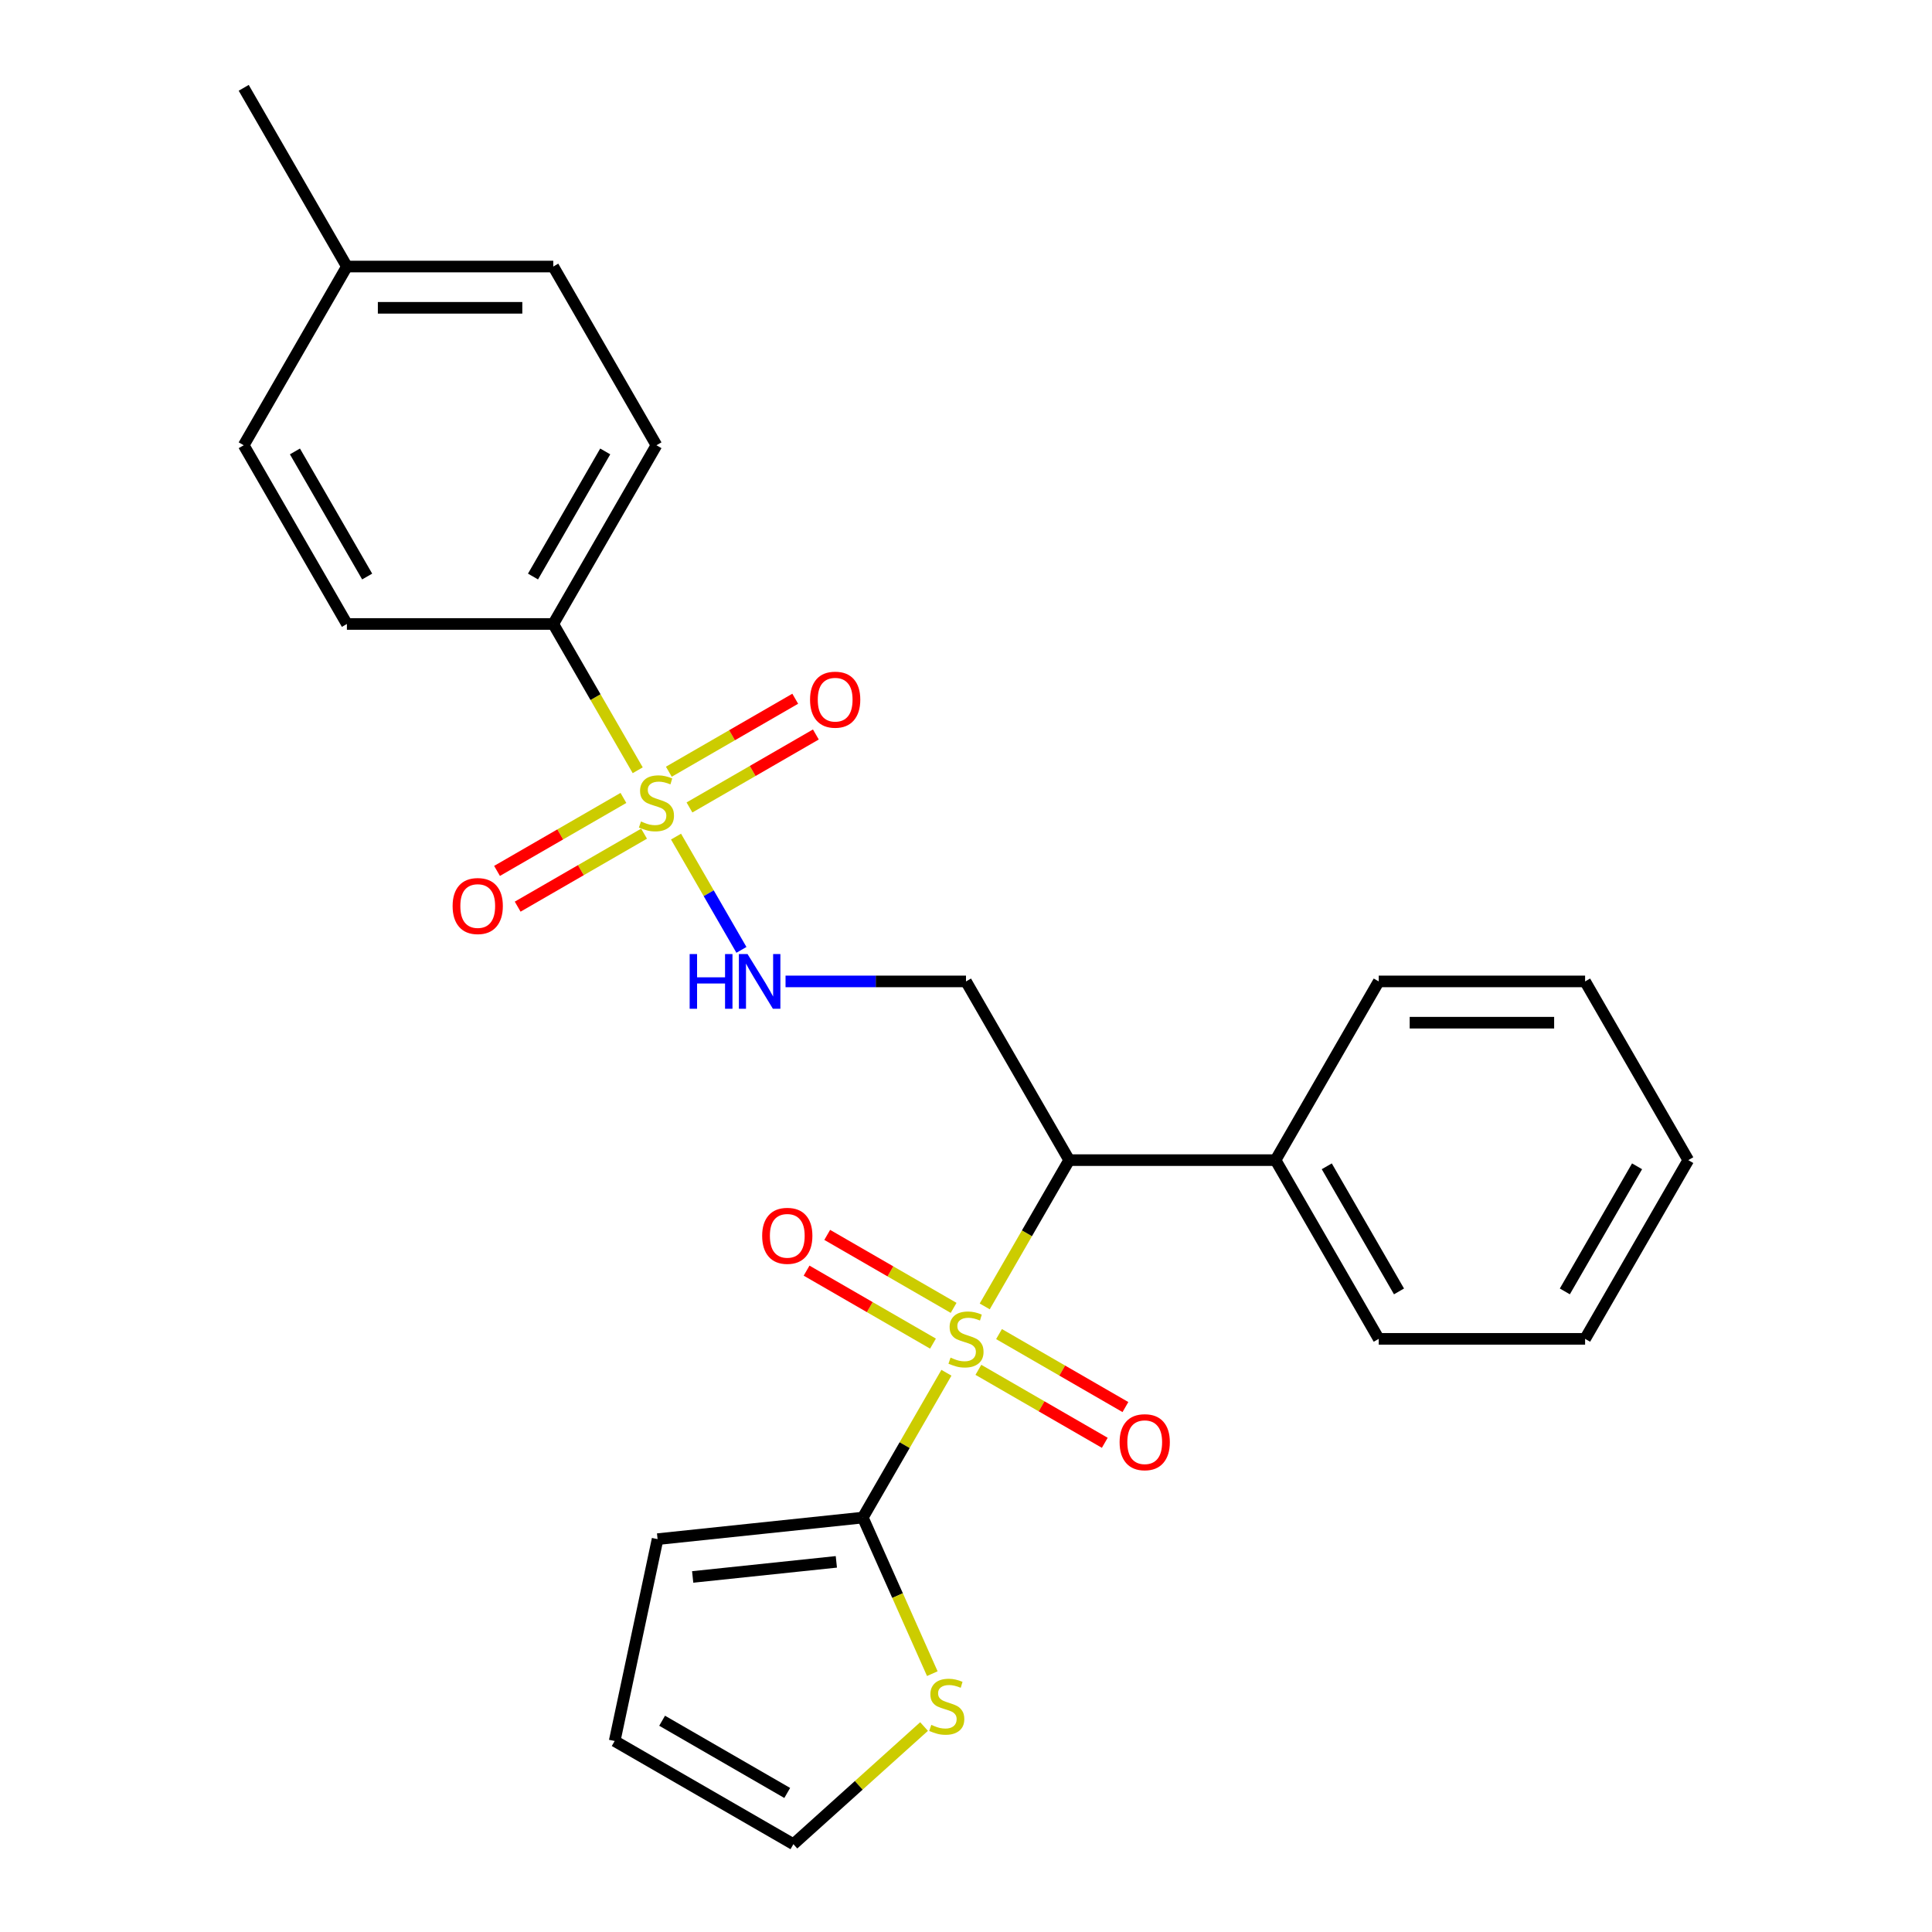 <?xml version='1.0' encoding='iso-8859-1'?>
<svg version='1.1' baseProfile='full'
              xmlns='http://www.w3.org/2000/svg'
                      xmlns:rdkit='http://www.rdkit.org/xml'
                      xmlns:xlink='http://www.w3.org/1999/xlink'
                  xml:space='preserve'
width='1000px' height='1000px' viewBox='0 0 1000 1000'>
<!-- END OF HEADER -->
<rect style='opacity:1.0;fill:#FFFFFF;stroke:none' width='1000' height='1000' x='0' y='0'> </rect>
<path class='bond-1' d='M 509.694,676.197 L 531.551,638.34' style='fill:none;fill-rule:evenodd;stroke:#CCCC00;stroke-width:6px;stroke-linecap:butt;stroke-linejoin:miter;stroke-opacity:1' />
<path class='bond-1' d='M 531.551,638.34 L 553.408,600.482' style='fill:none;fill-rule:evenodd;stroke:#000000;stroke-width:6px;stroke-linecap:butt;stroke-linejoin:miter;stroke-opacity:1' />
<path class='bond-2' d='M 489.867,710.537 L 468.23,748.015' style='fill:none;fill-rule:evenodd;stroke:#CCCC00;stroke-width:6px;stroke-linecap:butt;stroke-linejoin:miter;stroke-opacity:1' />
<path class='bond-2' d='M 468.23,748.015 L 446.592,785.492' style='fill:none;fill-rule:evenodd;stroke:#000000;stroke-width:6px;stroke-linecap:butt;stroke-linejoin:miter;stroke-opacity:1' />
<path class='bond-7' d='M 493.59,676.952 L 460.879,658.066' style='fill:none;fill-rule:evenodd;stroke:#CCCC00;stroke-width:6px;stroke-linecap:butt;stroke-linejoin:miter;stroke-opacity:1' />
<path class='bond-7' d='M 460.879,658.066 L 428.167,639.18' style='fill:none;fill-rule:evenodd;stroke:#FF0000;stroke-width:6px;stroke-linecap:butt;stroke-linejoin:miter;stroke-opacity:1' />
<path class='bond-7' d='M 482.909,695.453 L 450.197,676.567' style='fill:none;fill-rule:evenodd;stroke:#CCCC00;stroke-width:6px;stroke-linecap:butt;stroke-linejoin:miter;stroke-opacity:1' />
<path class='bond-7' d='M 450.197,676.567 L 417.486,657.681' style='fill:none;fill-rule:evenodd;stroke:#FF0000;stroke-width:6px;stroke-linecap:butt;stroke-linejoin:miter;stroke-opacity:1' />
<path class='bond-8' d='M 506.41,709.022 L 539.121,727.908' style='fill:none;fill-rule:evenodd;stroke:#CCCC00;stroke-width:6px;stroke-linecap:butt;stroke-linejoin:miter;stroke-opacity:1' />
<path class='bond-8' d='M 539.121,727.908 L 571.833,746.794' style='fill:none;fill-rule:evenodd;stroke:#FF0000;stroke-width:6px;stroke-linecap:butt;stroke-linejoin:miter;stroke-opacity:1' />
<path class='bond-8' d='M 517.091,690.521 L 549.803,709.407' style='fill:none;fill-rule:evenodd;stroke:#CCCC00;stroke-width:6px;stroke-linecap:butt;stroke-linejoin:miter;stroke-opacity:1' />
<path class='bond-8' d='M 549.803,709.407 L 582.514,728.293' style='fill:none;fill-rule:evenodd;stroke:#FF0000;stroke-width:6px;stroke-linecap:butt;stroke-linejoin:miter;stroke-opacity:1' />
<path class='bond-0' d='M 349.91,433.023 L 366.835,462.339' style='fill:none;fill-rule:evenodd;stroke:#CCCC00;stroke-width:6px;stroke-linecap:butt;stroke-linejoin:miter;stroke-opacity:1' />
<path class='bond-0' d='M 366.835,462.339 L 383.76,491.654' style='fill:none;fill-rule:evenodd;stroke:#0000FF;stroke-width:6px;stroke-linecap:butt;stroke-linejoin:miter;stroke-opacity:1' />
<path class='bond-6' d='M 330.083,398.683 L 308.227,360.826' style='fill:none;fill-rule:evenodd;stroke:#CCCC00;stroke-width:6px;stroke-linecap:butt;stroke-linejoin:miter;stroke-opacity:1' />
<path class='bond-6' d='M 308.227,360.826 L 286.37,322.968' style='fill:none;fill-rule:evenodd;stroke:#000000;stroke-width:6px;stroke-linecap:butt;stroke-linejoin:miter;stroke-opacity:1' />
<path class='bond-9' d='M 322.686,413.007 L 289.975,431.893' style='fill:none;fill-rule:evenodd;stroke:#CCCC00;stroke-width:6px;stroke-linecap:butt;stroke-linejoin:miter;stroke-opacity:1' />
<path class='bond-9' d='M 289.975,431.893 L 257.263,450.779' style='fill:none;fill-rule:evenodd;stroke:#FF0000;stroke-width:6px;stroke-linecap:butt;stroke-linejoin:miter;stroke-opacity:1' />
<path class='bond-9' d='M 333.368,431.508 L 300.656,450.394' style='fill:none;fill-rule:evenodd;stroke:#CCCC00;stroke-width:6px;stroke-linecap:butt;stroke-linejoin:miter;stroke-opacity:1' />
<path class='bond-9' d='M 300.656,450.394 L 267.945,469.28' style='fill:none;fill-rule:evenodd;stroke:#FF0000;stroke-width:6px;stroke-linecap:butt;stroke-linejoin:miter;stroke-opacity:1' />
<path class='bond-10' d='M 356.868,417.939 L 389.58,399.053' style='fill:none;fill-rule:evenodd;stroke:#CCCC00;stroke-width:6px;stroke-linecap:butt;stroke-linejoin:miter;stroke-opacity:1' />
<path class='bond-10' d='M 389.58,399.053 L 422.291,380.167' style='fill:none;fill-rule:evenodd;stroke:#FF0000;stroke-width:6px;stroke-linecap:butt;stroke-linejoin:miter;stroke-opacity:1' />
<path class='bond-10' d='M 346.187,399.439 L 378.898,380.553' style='fill:none;fill-rule:evenodd;stroke:#CCCC00;stroke-width:6px;stroke-linecap:butt;stroke-linejoin:miter;stroke-opacity:1' />
<path class='bond-10' d='M 378.898,380.553 L 411.61,361.667' style='fill:none;fill-rule:evenodd;stroke:#FF0000;stroke-width:6px;stroke-linecap:butt;stroke-linejoin:miter;stroke-opacity:1' />
<path class='bond-4' d='M 553.408,600.482 L 500,507.978' style='fill:none;fill-rule:evenodd;stroke:#000000;stroke-width:6px;stroke-linecap:butt;stroke-linejoin:miter;stroke-opacity:1' />
<path class='bond-12' d='M 553.408,600.482 L 660.223,600.482' style='fill:none;fill-rule:evenodd;stroke:#000000;stroke-width:6px;stroke-linecap:butt;stroke-linejoin:miter;stroke-opacity:1' />
<path class='bond-5' d='M 446.592,785.492 L 464.577,825.887' style='fill:none;fill-rule:evenodd;stroke:#000000;stroke-width:6px;stroke-linecap:butt;stroke-linejoin:miter;stroke-opacity:1' />
<path class='bond-5' d='M 464.577,825.887 L 482.563,866.282' style='fill:none;fill-rule:evenodd;stroke:#CCCC00;stroke-width:6px;stroke-linecap:butt;stroke-linejoin:miter;stroke-opacity:1' />
<path class='bond-11' d='M 446.592,785.492 L 340.362,796.657' style='fill:none;fill-rule:evenodd;stroke:#000000;stroke-width:6px;stroke-linecap:butt;stroke-linejoin:miter;stroke-opacity:1' />
<path class='bond-11' d='M 432.891,808.412 L 358.53,816.228' style='fill:none;fill-rule:evenodd;stroke:#000000;stroke-width:6px;stroke-linecap:butt;stroke-linejoin:miter;stroke-opacity:1' />
<path class='bond-3' d='M 406.595,507.978 L 453.298,507.978' style='fill:none;fill-rule:evenodd;stroke:#0000FF;stroke-width:6px;stroke-linecap:butt;stroke-linejoin:miter;stroke-opacity:1' />
<path class='bond-3' d='M 453.298,507.978 L 500,507.978' style='fill:none;fill-rule:evenodd;stroke:#000000;stroke-width:6px;stroke-linecap:butt;stroke-linejoin:miter;stroke-opacity:1' />
<path class='bond-13' d='M 478.288,893.652 L 444.473,924.099' style='fill:none;fill-rule:evenodd;stroke:#CCCC00;stroke-width:6px;stroke-linecap:butt;stroke-linejoin:miter;stroke-opacity:1' />
<path class='bond-13' d='M 444.473,924.099 L 410.659,954.545' style='fill:none;fill-rule:evenodd;stroke:#000000;stroke-width:6px;stroke-linecap:butt;stroke-linejoin:miter;stroke-opacity:1' />
<path class='bond-15' d='M 286.37,322.968 L 339.777,230.464' style='fill:none;fill-rule:evenodd;stroke:#000000;stroke-width:6px;stroke-linecap:butt;stroke-linejoin:miter;stroke-opacity:1' />
<path class='bond-15' d='M 275.88,298.411 L 313.265,233.658' style='fill:none;fill-rule:evenodd;stroke:#000000;stroke-width:6px;stroke-linecap:butt;stroke-linejoin:miter;stroke-opacity:1' />
<path class='bond-16' d='M 286.37,322.968 L 179.555,322.968' style='fill:none;fill-rule:evenodd;stroke:#000000;stroke-width:6px;stroke-linecap:butt;stroke-linejoin:miter;stroke-opacity:1' />
<path class='bond-14' d='M 340.362,796.657 L 318.154,901.138' style='fill:none;fill-rule:evenodd;stroke:#000000;stroke-width:6px;stroke-linecap:butt;stroke-linejoin:miter;stroke-opacity:1' />
<path class='bond-20' d='M 660.223,600.482 L 713.63,692.987' style='fill:none;fill-rule:evenodd;stroke:#000000;stroke-width:6px;stroke-linecap:butt;stroke-linejoin:miter;stroke-opacity:1' />
<path class='bond-20' d='M 686.735,603.677 L 724.12,668.43' style='fill:none;fill-rule:evenodd;stroke:#000000;stroke-width:6px;stroke-linecap:butt;stroke-linejoin:miter;stroke-opacity:1' />
<path class='bond-21' d='M 660.223,600.482 L 713.63,507.978' style='fill:none;fill-rule:evenodd;stroke:#000000;stroke-width:6px;stroke-linecap:butt;stroke-linejoin:miter;stroke-opacity:1' />
<path class='bond-26' d='M 410.659,954.545 L 318.154,901.138' style='fill:none;fill-rule:evenodd;stroke:#000000;stroke-width:6px;stroke-linecap:butt;stroke-linejoin:miter;stroke-opacity:1' />
<path class='bond-26' d='M 407.465,928.033 L 342.712,890.648' style='fill:none;fill-rule:evenodd;stroke:#000000;stroke-width:6px;stroke-linecap:butt;stroke-linejoin:miter;stroke-opacity:1' />
<path class='bond-18' d='M 339.777,230.464 L 286.37,137.959' style='fill:none;fill-rule:evenodd;stroke:#000000;stroke-width:6px;stroke-linecap:butt;stroke-linejoin:miter;stroke-opacity:1' />
<path class='bond-17' d='M 179.555,322.968 L 126.147,230.464' style='fill:none;fill-rule:evenodd;stroke:#000000;stroke-width:6px;stroke-linecap:butt;stroke-linejoin:miter;stroke-opacity:1' />
<path class='bond-17' d='M 190.044,298.411 L 152.659,233.658' style='fill:none;fill-rule:evenodd;stroke:#000000;stroke-width:6px;stroke-linecap:butt;stroke-linejoin:miter;stroke-opacity:1' />
<path class='bond-19' d='M 126.147,230.464 L 179.555,137.959' style='fill:none;fill-rule:evenodd;stroke:#000000;stroke-width:6px;stroke-linecap:butt;stroke-linejoin:miter;stroke-opacity:1' />
<path class='bond-28' d='M 286.37,137.959 L 179.555,137.959' style='fill:none;fill-rule:evenodd;stroke:#000000;stroke-width:6px;stroke-linecap:butt;stroke-linejoin:miter;stroke-opacity:1' />
<path class='bond-28' d='M 270.347,159.322 L 195.577,159.322' style='fill:none;fill-rule:evenodd;stroke:#000000;stroke-width:6px;stroke-linecap:butt;stroke-linejoin:miter;stroke-opacity:1' />
<path class='bond-22' d='M 179.555,137.959 L 126.147,45.455' style='fill:none;fill-rule:evenodd;stroke:#000000;stroke-width:6px;stroke-linecap:butt;stroke-linejoin:miter;stroke-opacity:1' />
<path class='bond-23' d='M 713.63,692.987 L 820.445,692.987' style='fill:none;fill-rule:evenodd;stroke:#000000;stroke-width:6px;stroke-linecap:butt;stroke-linejoin:miter;stroke-opacity:1' />
<path class='bond-24' d='M 713.63,507.978 L 820.445,507.978' style='fill:none;fill-rule:evenodd;stroke:#000000;stroke-width:6px;stroke-linecap:butt;stroke-linejoin:miter;stroke-opacity:1' />
<path class='bond-24' d='M 729.653,529.341 L 804.423,529.341' style='fill:none;fill-rule:evenodd;stroke:#000000;stroke-width:6px;stroke-linecap:butt;stroke-linejoin:miter;stroke-opacity:1' />
<path class='bond-27' d='M 820.445,692.987 L 873.853,600.482' style='fill:none;fill-rule:evenodd;stroke:#000000;stroke-width:6px;stroke-linecap:butt;stroke-linejoin:miter;stroke-opacity:1' />
<path class='bond-27' d='M 809.956,668.43 L 847.341,603.677' style='fill:none;fill-rule:evenodd;stroke:#000000;stroke-width:6px;stroke-linecap:butt;stroke-linejoin:miter;stroke-opacity:1' />
<path class='bond-25' d='M 820.445,507.978 L 873.853,600.482' style='fill:none;fill-rule:evenodd;stroke:#000000;stroke-width:6px;stroke-linecap:butt;stroke-linejoin:miter;stroke-opacity:1' />
<path  class='atom-0' d='M 492 702.707
Q 492.32 702.827, 493.64 703.387
Q 494.96 703.947, 496.4 704.307
Q 497.88 704.627, 499.32 704.627
Q 502 704.627, 503.56 703.347
Q 505.12 702.027, 505.12 699.747
Q 505.12 698.187, 504.32 697.227
Q 503.56 696.267, 502.36 695.747
Q 501.16 695.227, 499.16 694.627
Q 496.64 693.867, 495.12 693.147
Q 493.64 692.427, 492.56 690.907
Q 491.52 689.387, 491.52 686.827
Q 491.52 683.267, 493.92 681.067
Q 496.36 678.867, 501.16 678.867
Q 504.44 678.867, 508.16 680.427
L 507.24 683.507
Q 503.84 682.107, 501.28 682.107
Q 498.52 682.107, 497 683.267
Q 495.48 684.387, 495.52 686.347
Q 495.52 687.867, 496.28 688.787
Q 497.08 689.707, 498.2 690.227
Q 499.36 690.747, 501.28 691.347
Q 503.84 692.147, 505.36 692.947
Q 506.88 693.747, 507.96 695.387
Q 509.08 696.987, 509.08 699.747
Q 509.08 703.667, 506.44 705.787
Q 503.84 707.867, 499.48 707.867
Q 496.96 707.867, 495.04 707.307
Q 493.16 706.787, 490.92 705.867
L 492 702.707
' fill='#CCCC00'/>
<path  class='atom-1' d='M 331.777 425.193
Q 332.097 425.313, 333.417 425.873
Q 334.737 426.433, 336.177 426.793
Q 337.657 427.113, 339.097 427.113
Q 341.777 427.113, 343.337 425.833
Q 344.897 424.513, 344.897 422.233
Q 344.897 420.673, 344.097 419.713
Q 343.337 418.753, 342.137 418.233
Q 340.937 417.713, 338.937 417.113
Q 336.417 416.353, 334.897 415.633
Q 333.417 414.913, 332.337 413.393
Q 331.297 411.873, 331.297 409.313
Q 331.297 405.753, 333.697 403.553
Q 336.137 401.353, 340.937 401.353
Q 344.217 401.353, 347.937 402.913
L 347.017 405.993
Q 343.617 404.593, 341.057 404.593
Q 338.297 404.593, 336.777 405.753
Q 335.257 406.873, 335.297 408.833
Q 335.297 410.353, 336.057 411.273
Q 336.857 412.193, 337.977 412.713
Q 339.137 413.233, 341.057 413.833
Q 343.617 414.633, 345.137 415.433
Q 346.657 416.233, 347.737 417.873
Q 348.857 419.473, 348.857 422.233
Q 348.857 426.153, 346.217 428.273
Q 343.617 430.353, 339.257 430.353
Q 336.737 430.353, 334.817 429.793
Q 332.937 429.273, 330.697 428.353
L 331.777 425.193
' fill='#CCCC00'/>
<path  class='atom-4' d='M 356.965 493.818
L 360.805 493.818
L 360.805 505.858
L 375.285 505.858
L 375.285 493.818
L 379.125 493.818
L 379.125 522.138
L 375.285 522.138
L 375.285 509.058
L 360.805 509.058
L 360.805 522.138
L 356.965 522.138
L 356.965 493.818
' fill='#0000FF'/>
<path  class='atom-4' d='M 386.925 493.818
L 396.205 508.818
Q 397.125 510.298, 398.605 512.978
Q 400.085 515.658, 400.165 515.818
L 400.165 493.818
L 403.925 493.818
L 403.925 522.138
L 400.045 522.138
L 390.085 505.738
Q 388.925 503.818, 387.685 501.618
Q 386.485 499.418, 386.125 498.738
L 386.125 522.138
L 382.445 522.138
L 382.445 493.818
L 386.925 493.818
' fill='#0000FF'/>
<path  class='atom-6' d='M 482.038 892.792
Q 482.358 892.912, 483.678 893.472
Q 484.998 894.032, 486.438 894.392
Q 487.918 894.712, 489.358 894.712
Q 492.038 894.712, 493.598 893.432
Q 495.158 892.112, 495.158 889.832
Q 495.158 888.272, 494.358 887.312
Q 493.598 886.352, 492.398 885.832
Q 491.198 885.312, 489.198 884.712
Q 486.678 883.952, 485.158 883.232
Q 483.678 882.512, 482.598 880.992
Q 481.558 879.472, 481.558 876.912
Q 481.558 873.352, 483.958 871.152
Q 486.398 868.952, 491.198 868.952
Q 494.478 868.952, 498.198 870.512
L 497.278 873.592
Q 493.878 872.192, 491.318 872.192
Q 488.558 872.192, 487.038 873.352
Q 485.518 874.472, 485.558 876.432
Q 485.558 877.952, 486.318 878.872
Q 487.118 879.792, 488.238 880.312
Q 489.398 880.832, 491.318 881.432
Q 493.878 882.232, 495.398 883.032
Q 496.918 883.832, 497.998 885.472
Q 499.118 887.072, 499.118 889.832
Q 499.118 893.752, 496.478 895.872
Q 493.878 897.952, 489.518 897.952
Q 486.998 897.952, 485.078 897.392
Q 483.198 896.872, 480.958 895.952
L 482.038 892.792
' fill='#CCCC00'/>
<path  class='atom-8' d='M 394.495 639.659
Q 394.495 632.859, 397.855 629.059
Q 401.215 625.259, 407.495 625.259
Q 413.775 625.259, 417.135 629.059
Q 420.495 632.859, 420.495 639.659
Q 420.495 646.539, 417.095 650.459
Q 413.695 654.339, 407.495 654.339
Q 401.255 654.339, 397.855 650.459
Q 394.495 646.579, 394.495 639.659
M 407.495 651.139
Q 411.815 651.139, 414.135 648.259
Q 416.495 645.339, 416.495 639.659
Q 416.495 634.099, 414.135 631.299
Q 411.815 628.459, 407.495 628.459
Q 403.175 628.459, 400.815 631.259
Q 398.495 634.059, 398.495 639.659
Q 398.495 645.379, 400.815 648.259
Q 403.175 651.139, 407.495 651.139
' fill='#FF0000'/>
<path  class='atom-9' d='M 579.505 746.475
Q 579.505 739.675, 582.865 735.875
Q 586.225 732.075, 592.505 732.075
Q 598.785 732.075, 602.145 735.875
Q 605.505 739.675, 605.505 746.475
Q 605.505 753.355, 602.105 757.275
Q 598.705 761.155, 592.505 761.155
Q 586.265 761.155, 582.865 757.275
Q 579.505 753.395, 579.505 746.475
M 592.505 757.955
Q 596.825 757.955, 599.145 755.075
Q 601.505 752.155, 601.505 746.475
Q 601.505 740.915, 599.145 738.115
Q 596.825 735.275, 592.505 735.275
Q 588.185 735.275, 585.825 738.075
Q 583.505 740.875, 583.505 746.475
Q 583.505 752.195, 585.825 755.075
Q 588.185 757.955, 592.505 757.955
' fill='#FF0000'/>
<path  class='atom-10' d='M 234.273 468.961
Q 234.273 462.161, 237.633 458.361
Q 240.993 454.561, 247.273 454.561
Q 253.553 454.561, 256.913 458.361
Q 260.273 462.161, 260.273 468.961
Q 260.273 475.841, 256.873 479.761
Q 253.473 483.641, 247.273 483.641
Q 241.033 483.641, 237.633 479.761
Q 234.273 475.881, 234.273 468.961
M 247.273 480.441
Q 251.593 480.441, 253.913 477.561
Q 256.273 474.641, 256.273 468.961
Q 256.273 463.401, 253.913 460.601
Q 251.593 457.761, 247.273 457.761
Q 242.953 457.761, 240.593 460.561
Q 238.273 463.361, 238.273 468.961
Q 238.273 474.681, 240.593 477.561
Q 242.953 480.441, 247.273 480.441
' fill='#FF0000'/>
<path  class='atom-11' d='M 419.282 362.146
Q 419.282 355.346, 422.642 351.546
Q 426.002 347.746, 432.282 347.746
Q 438.562 347.746, 441.922 351.546
Q 445.282 355.346, 445.282 362.146
Q 445.282 369.026, 441.882 372.946
Q 438.482 376.826, 432.282 376.826
Q 426.042 376.826, 422.642 372.946
Q 419.282 369.066, 419.282 362.146
M 432.282 373.626
Q 436.602 373.626, 438.922 370.746
Q 441.282 367.826, 441.282 362.146
Q 441.282 356.586, 438.922 353.786
Q 436.602 350.946, 432.282 350.946
Q 427.962 350.946, 425.602 353.746
Q 423.282 356.546, 423.282 362.146
Q 423.282 367.866, 425.602 370.746
Q 427.962 373.626, 432.282 373.626
' fill='#FF0000'/>
</svg>
